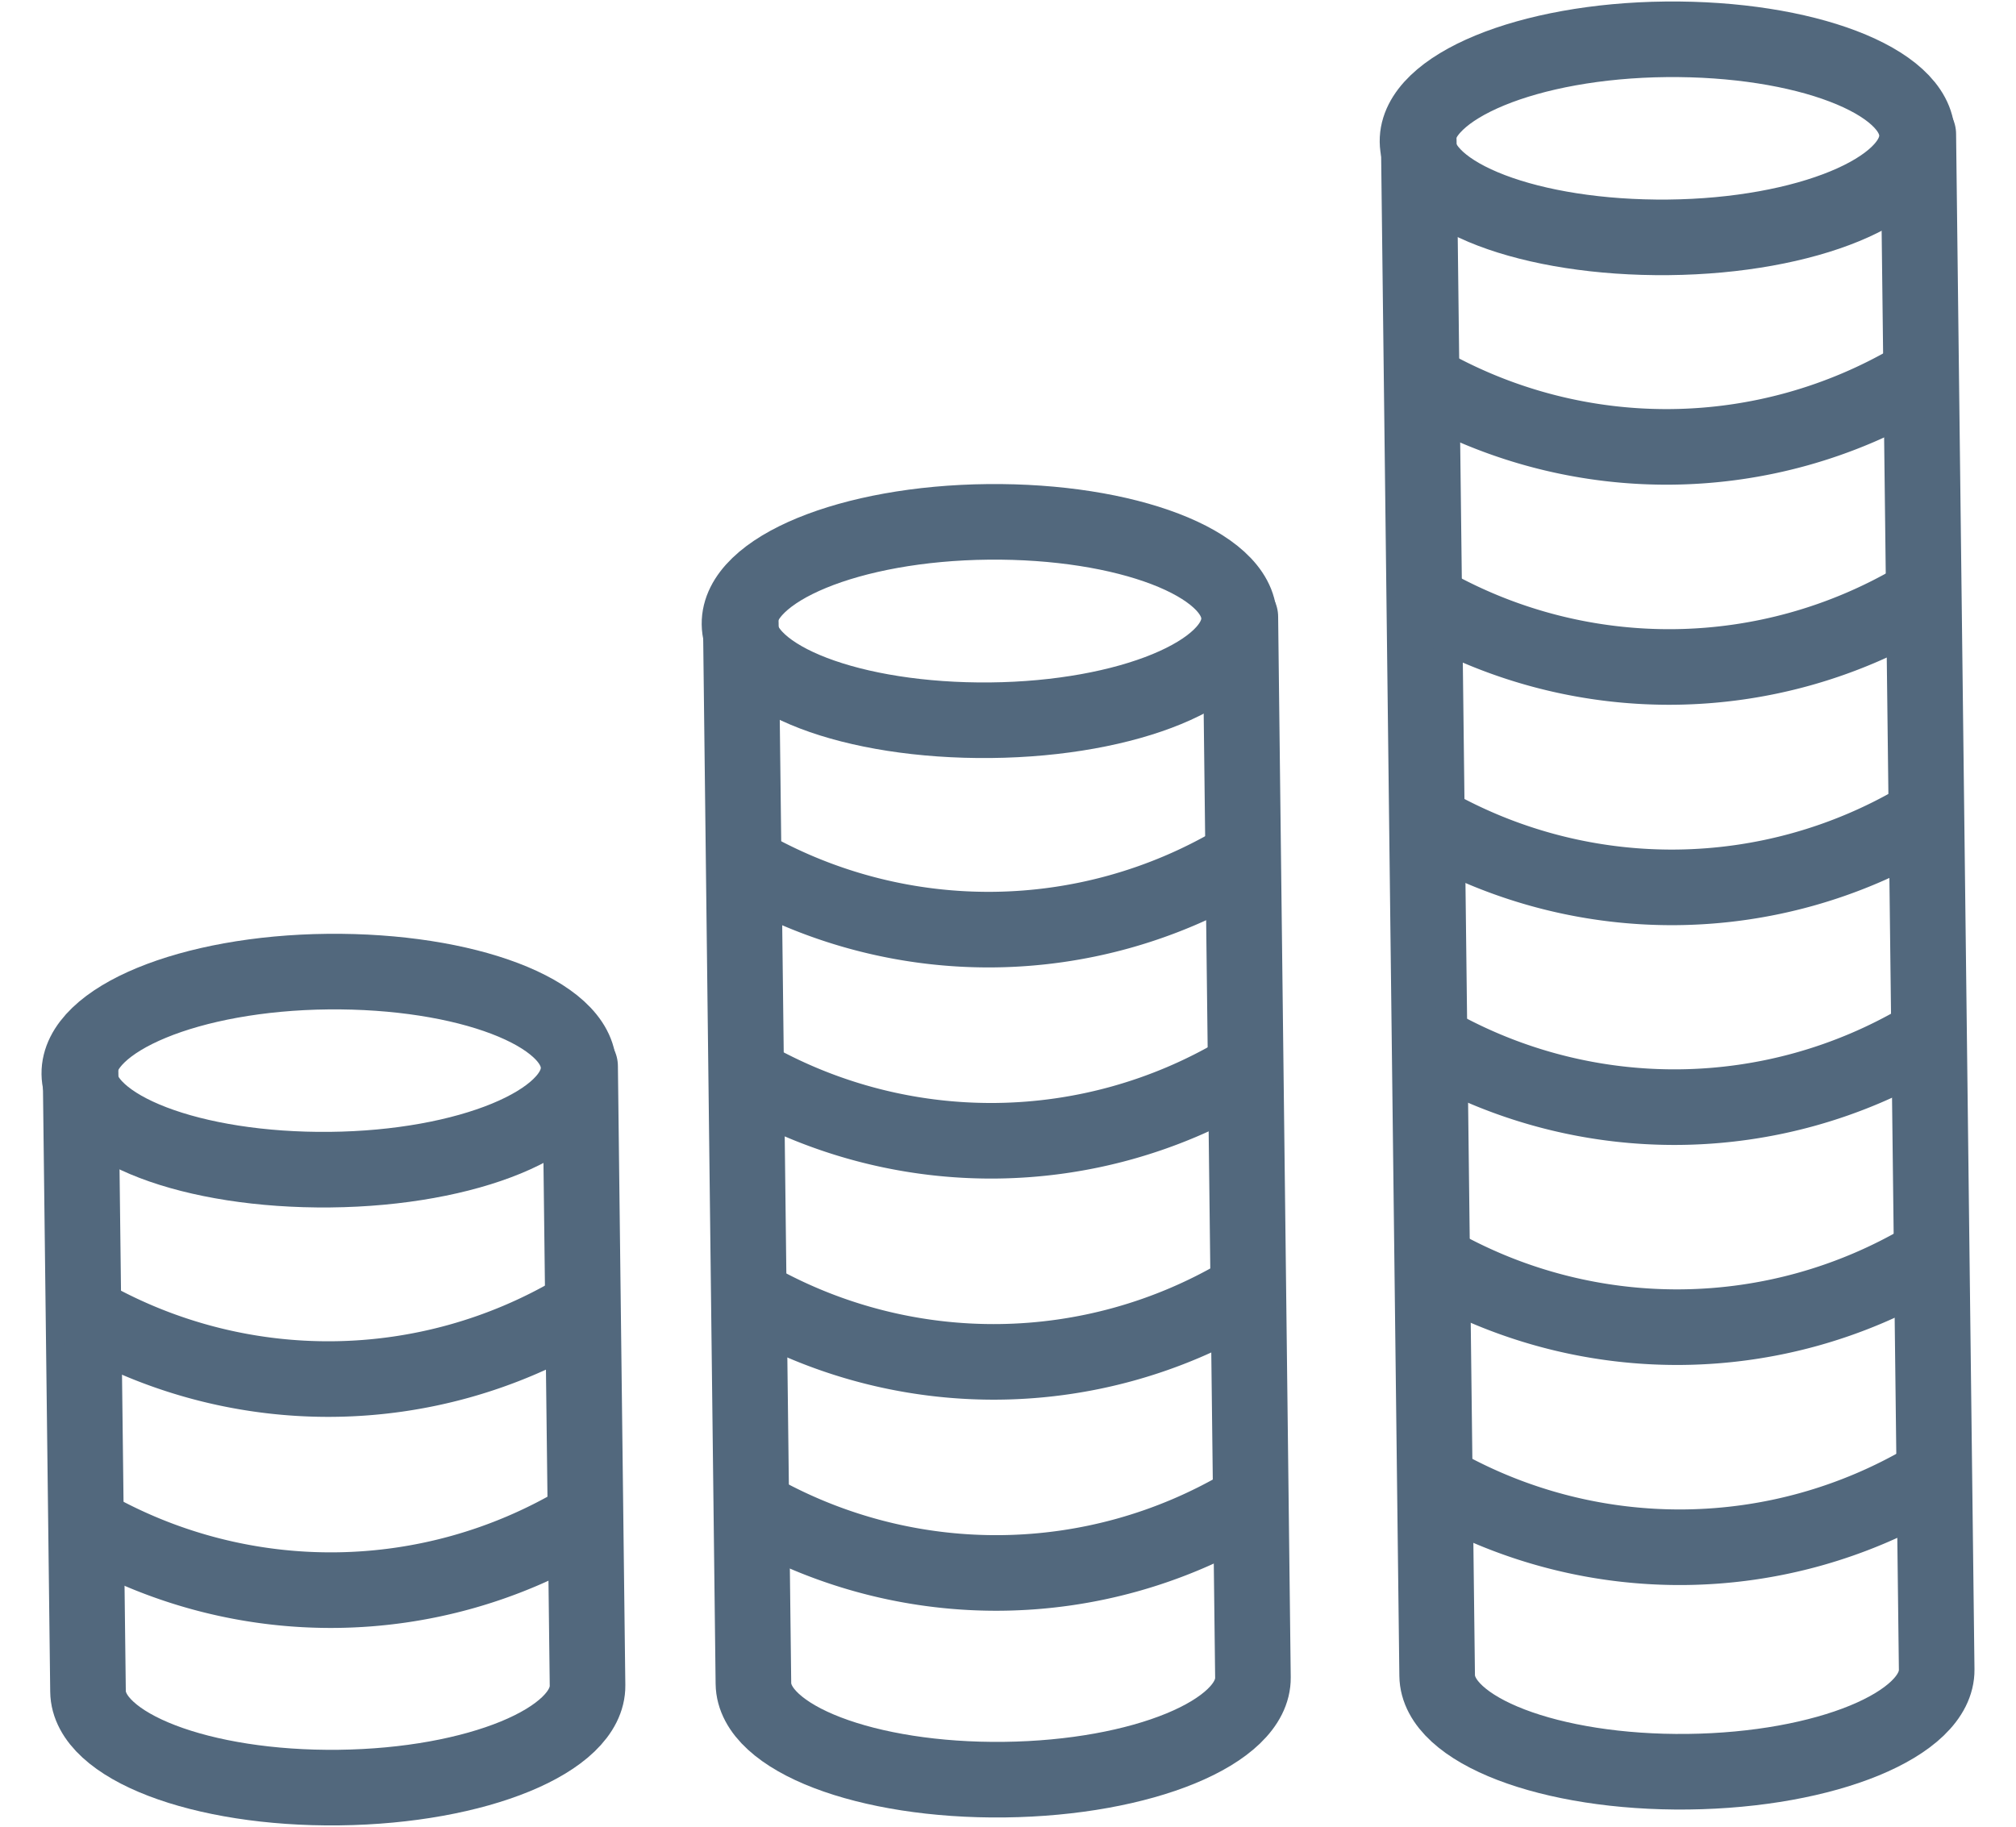 <svg xmlns="http://www.w3.org/2000/svg" xmlns:xlink="http://www.w3.org/1999/xlink" width="32" height="29" viewBox="0 0 32 29">
  <defs>
    <clipPath id="clip-path">
      <rect id="Rectangle_143723" data-name="Rectangle 143723" width="32" height="29" transform="translate(-0.638 0)" fill="none"/>
    </clipPath>
  </defs>
  <g id="Group_95355" data-name="Group 95355" transform="translate(0.638 0)">
    <g id="Group_95354" data-name="Group 95354" transform="translate(0 0)" clip-path="url(#clip-path)">
      <path id="Path_66188" data-name="Path 66188" d="M17.612,0" transform="translate(1.383 1.998)" fill="none" stroke="#52687d" stroke-linecap="round" stroke-width="1.2"/>
      <path id="Path_66170" data-name="Path 66170" d="M9.8,48.1c.011.869-1.756,1.6-3.946,1.622S1.886,49.065,1.875,48.2s1.756-1.6,3.946-1.622S9.794,47.231,9.8,48.1Z" transform="translate(-1.254 -31.153)" fill="none" stroke="#52687d" stroke-linecap="round" stroke-linejoin="round" stroke-width="1.2"/>
      <path id="Path_66171" data-name="Path 66171" d="M1.937,51.222l.118,9.83c.01.869,1.794,1.553,3.983,1.527s3.956-.752,3.946-1.622l-.118-9.83" transform="translate(-1.296 -34.2)" fill="none" stroke="#52687d" stroke-linecap="round" stroke-linejoin="round" stroke-width="1.2"/>
      <path id="Path_66172" data-name="Path 66172" d="M2.438,62.987a7.739,7.739,0,0,0,7.691-.092" transform="translate(-1.631 -42.071)" fill="none" stroke="#52687d" stroke-linecap="round" stroke-linejoin="round" stroke-width="1.2"/>
      <path id="Path_66173" data-name="Path 66173" d="M2.559,73.109a7.739,7.739,0,0,0,7.691-.092" transform="translate(-1.712 -48.842)" fill="none" stroke="#52687d" stroke-linecap="round" stroke-linejoin="round" stroke-width="1.2"/>
      <path id="Path_66174" data-name="Path 66174" d="M41.458,26.551c.01.869-1.756,1.6-3.946,1.622s-3.973-.657-3.984-1.527,1.756-1.6,3.946-1.622S41.447,25.682,41.458,26.551Z" transform="translate(-22.428 -16.739)" fill="none" stroke="#52687d" stroke-linecap="round" stroke-linejoin="round" stroke-width="1.2"/>
      <path id="Path_66175" data-name="Path 66175" d="M33.591,29.672l.2,16.838c.01.869,1.794,1.553,3.983,1.527s3.956-.753,3.946-1.622l-.2-16.838" transform="translate(-22.47 -19.784)" fill="none" stroke="#52687d" stroke-linecap="round" stroke-linejoin="round" stroke-width="1.2"/>
      <path id="Path_66176" data-name="Path 66176" d="M34.091,41.439a7.74,7.74,0,0,0,7.691-.092" transform="translate(-22.804 -27.658)" fill="none" stroke="#52687d" stroke-linecap="round" stroke-linejoin="round" stroke-width="1.2"/>
      <path id="Path_66177" data-name="Path 66177" d="M34.213,51.561a7.74,7.74,0,0,0,7.691-.092" transform="translate(-22.886 -34.428)" fill="none" stroke="#52687d" stroke-linecap="round" stroke-linejoin="round" stroke-width="1.2"/>
      <path id="Path_66178" data-name="Path 66178" d="M34.34,62.164a7.739,7.739,0,0,0,7.691-.092" transform="translate(-22.971 -41.521)" fill="none" stroke="#52687d" stroke-linecap="round" stroke-linejoin="round" stroke-width="1.2"/>
      <path id="Path_66179" data-name="Path 66179" d="M34.461,72.285a7.739,7.739,0,0,0,7.691-.092" transform="translate(-23.052 -48.291)" fill="none" stroke="#52687d" stroke-linecap="round" stroke-linejoin="round" stroke-width="1.2"/>
      <path id="Path_66180" data-name="Path 66180" d="M73.961,3.4c.01.869-1.756,1.6-3.946,1.622S66.042,4.367,66.032,3.5s1.756-1.6,3.946-1.622S73.951,2.533,73.961,3.4Z" transform="translate(-44.17 -1.254)" fill="none" stroke="#52687d" stroke-linecap="round" stroke-linejoin="round" stroke-width="1.2"/>
      <path id="Path_66181" data-name="Path 66181" d="M66.093,6.524,66.385,30.9c.01.869,1.794,1.553,3.983,1.527s3.956-.753,3.946-1.622L74.022,6.429" transform="translate(-44.211 -4.3)" fill="none" stroke="#52687d" stroke-linecap="round" stroke-linejoin="round" stroke-width="1.2"/>
      <path id="Path_66182" data-name="Path 66182" d="M66.594,18.29a7.739,7.739,0,0,0,7.691-.092" transform="translate(-44.546 -12.173)" fill="none" stroke="#52687d" stroke-linecap="round" stroke-linejoin="round" stroke-width="1.2"/>
      <path id="Path_66183" data-name="Path 66183" d="M66.721,28.842a7.739,7.739,0,0,0,7.691-.092" transform="translate(-44.631 -19.231)" fill="none" stroke="#52687d" stroke-linecap="round" stroke-linejoin="round" stroke-width="1.2"/>
      <path id="Path_66184" data-name="Path 66184" d="M66.847,39.4a7.739,7.739,0,0,0,7.691-.092" transform="translate(-44.715 -26.29)" fill="none" stroke="#52687d" stroke-linecap="round" stroke-linejoin="round" stroke-width="1.2"/>
      <path id="Path_66185" data-name="Path 66185" d="M66.974,49.948a7.739,7.739,0,0,0,7.691-.092" transform="translate(-44.8 -33.349)" fill="none" stroke="#52687d" stroke-linecap="round" stroke-linejoin="round" stroke-width="1.2"/>
      <path id="Path_66186" data-name="Path 66186" d="M67.1,60.5a7.739,7.739,0,0,0,7.691-.092" transform="translate(-44.884 -40.408)" fill="none" stroke="#52687d" stroke-linecap="round" stroke-linejoin="round" stroke-width="1.2"/>
      <path id="Path_66187" data-name="Path 66187" d="M67.227,71.054a7.74,7.74,0,0,0,7.691-.092" transform="translate(-44.969 -47.468)" fill="none" stroke="#52687d" stroke-linecap="round" stroke-linejoin="round" stroke-width="1.2"/>
    </g>
  </g>
</svg>
